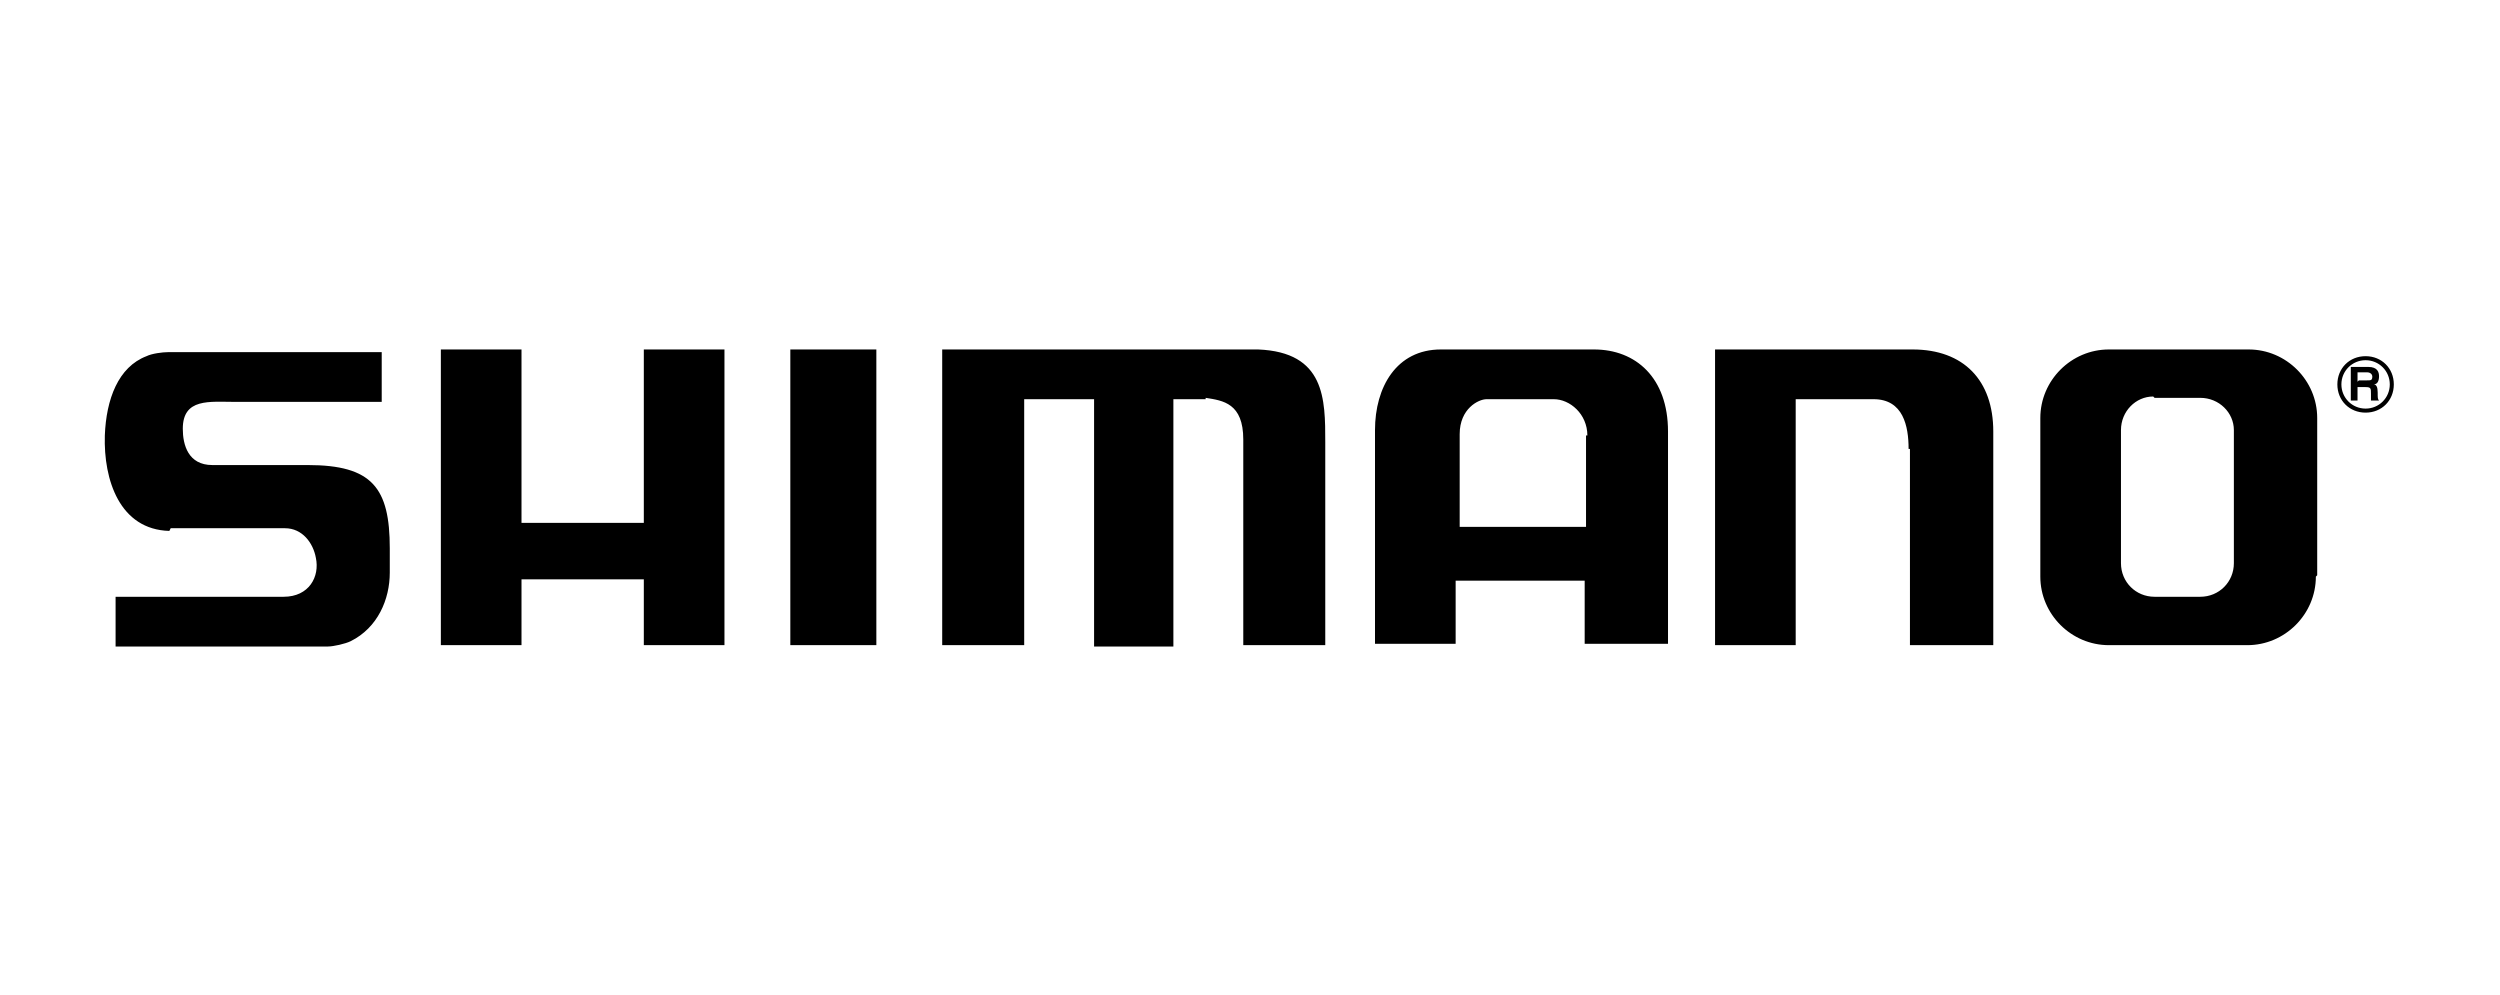 <svg viewBox="0 0 186 74" version="1.1" xmlns="http://www.w3.org/2000/svg" id="BOTONES">
  <defs>
    <style>
      .cls-1 {
        fill: #000;
        stroke-width: 0px;
      }
    </style>
  </defs>
  <path d="M118,32.4v6.8h-9.4v-6.9c0-1.9,1.4-2.6,2-2.6h5c1.2,0,2.5,1.1,2.5,2.7ZM160.3,29.6h3.4c1.4,0,2.5,1.1,2.5,2.4v9.9c0,1.4-1.1,2.5-2.5,2.5h-3.4c-1.4,0-2.5-1.1-2.5-2.5v-9.9c0-1.4,1.1-2.5,2.4-2.5h0ZM102.3,32v15.9h6v-4.7h9.6v4.7h6.2v-15.8c0-4-2.4-6.1-5.5-6.1h-11.4c-3.3,0-4.9,2.8-4.9,6h0ZM172.4,42.8v-11.7c0-2.8-2.3-5.1-5.1-5.1h-10.4c-2.8,0-5.1,2.3-5.1,5.1v11.8c0,2.8,2.3,5.1,5.1,5.1h0s10.3,0,10.3,0c2.8,0,5.1-2.3,5.1-5.1ZM12.7,39.3h.3s8.2,0,8.2,0c1.3,0,2.1,1.1,2.3,2.2.3,1.4-.5,2.9-2.4,2.9h-12.5v3.7h15.8c.4,0,1.3-.2,1.7-.4,2-1,2.9-3.1,2.9-5.1,0-.6,0-1.2,0-1.8,0-4.5-1.3-6.2-6.1-6.2h-7.1c-1.8,0-2.2-1.5-2.2-2.7,0-2.3,2-2,3.9-2h10.9v-3.7h-15.9c-.4,0-1.2.1-1.6.3-2.1.8-3,3.2-3.1,5.9-.1,3.3,1.1,7,4.8,7.1h0ZM142.1,33.4v14.6h6.2v-15.9c0-3.8-2.2-6.1-6-6.1h-14.7v22h6v-18.3h5.8c2.2,0,2.6,2,2.6,3.7ZM89.7,29.6c1.3.2,2.8.4,2.8,3.1v15.3h6.1v-15.1c0-3.2,0-6.7-5-6.9h-23.5v22h6.1v-18.3h5.2v18.4h5.9v-18.4h2.4ZM58.8,26v22h6.4v-22h-6.4ZM38.8,26h-6v22h6v-4.9h9.1v4.9h6v-22h-6v12.9h-9.1v-12.9ZM176,30.4c-1,0-1.8-.8-1.8-1.8,0-1,.8-1.8,1.8-1.8,1,0,1.8.8,1.8,1.8,0,1-.8,1.8-1.8,1.8ZM175.4,28.4v-.7h.7c.3,0,.4.2.4.3,0,.3-.1.3-.4.3h-.6ZM176,30.7c1.2,0,2.1-.9,2.1-2.1s-.9-2.1-2.1-2.1h0c-1.2,0-2.1.9-2.1,2.1,0,1.2.9,2.1,2.1,2.1ZM174.9,29.8h.5v-1h.6c.4,0,.4.1.4.5s0,.4,0,.5h.6c-.1-.1-.1-.2-.1-.6s-.1-.6-.3-.6c.3,0,.4-.3.4-.6s-.1-.7-.8-.7h-1.3v2.6h0Z" class="cls-1"></path>
</svg>